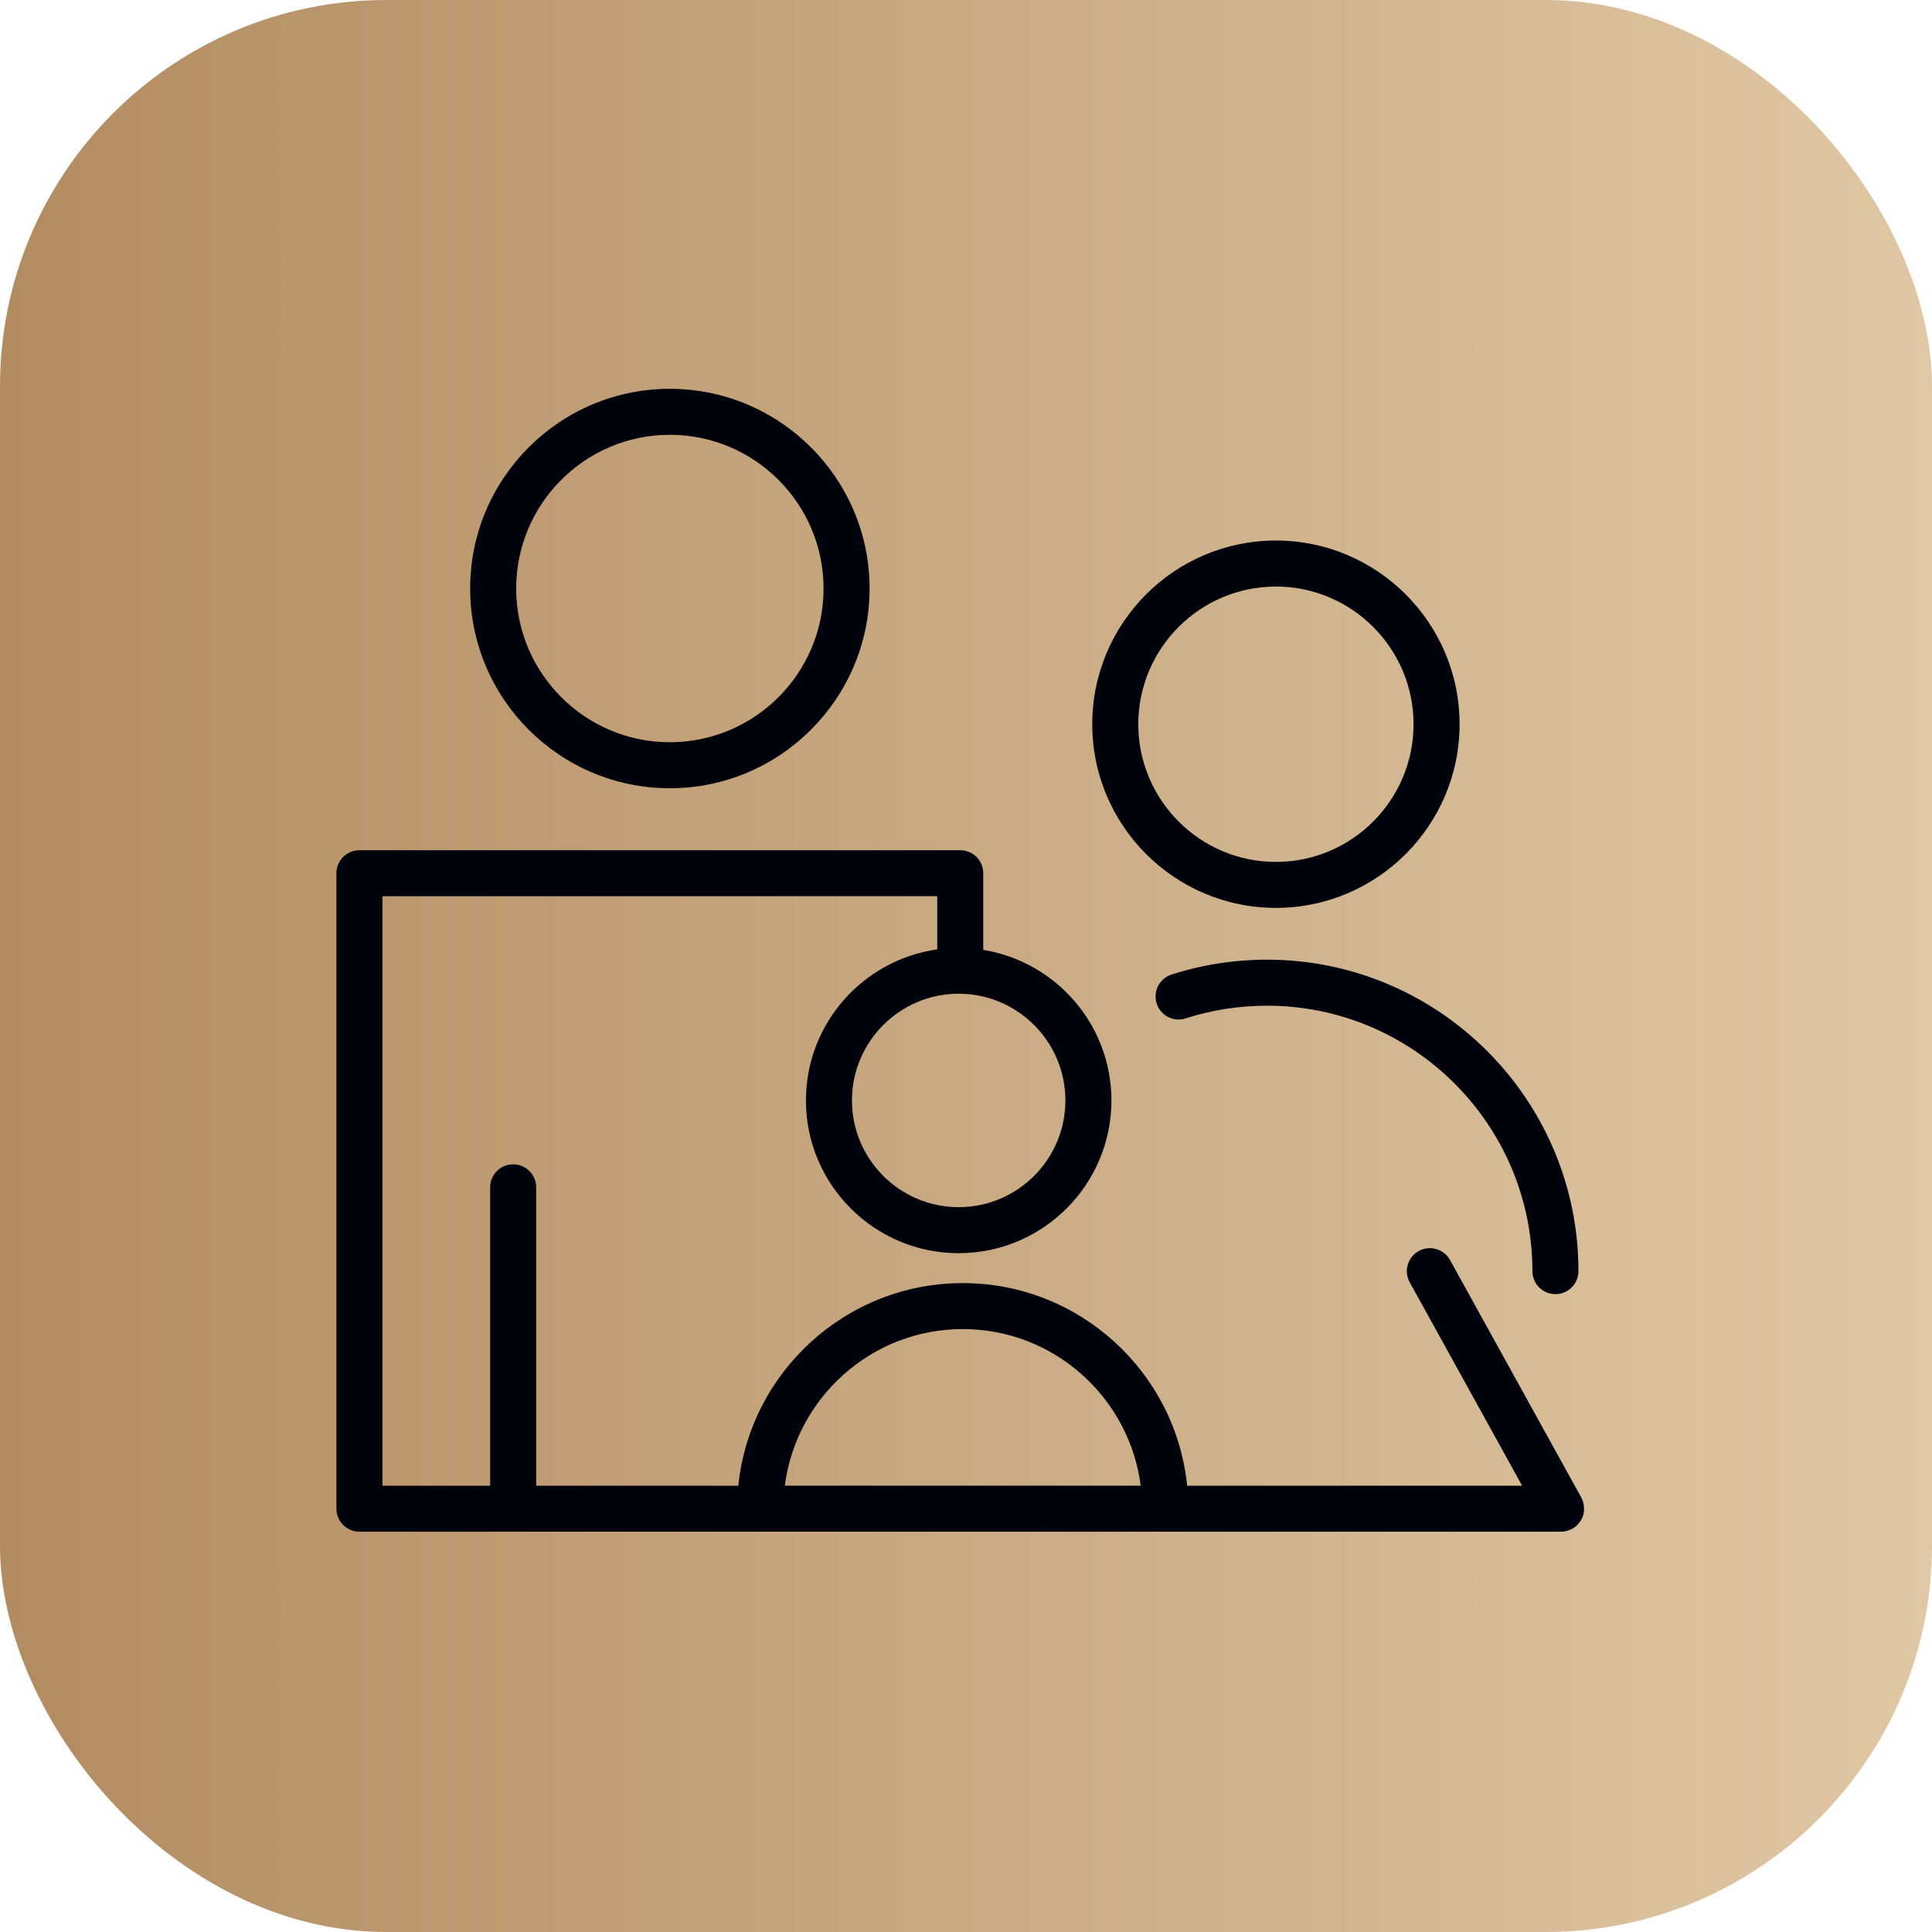 <?xml version="1.0" encoding="UTF-8"?> <svg xmlns="http://www.w3.org/2000/svg" width="40" height="40" viewBox="0 0 40 40" fill="none"><rect width="40" height="40" rx="8" fill="url(#paint0_linear_24_203)"></rect><path d="M13.868 16.32C16.148 16.32 18.004 14.465 18.004 12.185C18.004 9.905 16.148 8.05 13.868 8.05C11.588 8.05 9.734 9.904 9.734 12.185C9.734 14.465 11.588 16.32 13.868 16.32ZM13.868 9.002C15.623 9.002 17.051 10.43 17.051 12.185C17.051 13.94 15.623 15.367 13.868 15.367C12.114 15.367 10.687 13.94 10.687 12.185C10.687 10.43 12.114 9.002 13.868 9.002Z" fill="#00030C"></path><path d="M24.255 20.177C24.005 20.258 23.867 20.526 23.948 20.777C24.028 21.027 24.296 21.166 24.547 21.085C25.089 20.91 25.656 20.822 26.232 20.822C29.262 20.822 31.727 23.287 31.727 26.318C31.727 26.581 31.94 26.794 32.203 26.794C32.466 26.794 32.68 26.581 32.68 26.318C32.68 22.762 29.787 19.869 26.232 19.869C25.557 19.869 24.892 19.973 24.255 20.177Z" fill="#00030C"></path><path d="M26.416 18.797C28.513 18.797 30.219 17.091 30.219 14.994C30.219 12.897 28.513 11.191 26.416 11.191C24.319 11.191 22.614 12.897 22.614 14.994C22.614 17.091 24.319 18.797 26.416 18.797ZM26.416 12.144C27.987 12.144 29.266 13.423 29.266 14.994C29.266 16.566 27.988 17.845 26.416 17.845C24.845 17.845 23.567 16.566 23.567 14.994C23.567 13.423 24.845 12.144 26.416 12.144Z" fill="#00030C"></path><path d="M32.782 31.355C32.79 31.322 32.794 31.289 32.796 31.256C32.796 31.245 32.796 31.235 32.796 31.224C32.795 31.196 32.792 31.169 32.786 31.141C32.784 31.131 32.783 31.121 32.78 31.111C32.77 31.075 32.758 31.039 32.739 31.005L30.021 26.087C29.893 25.857 29.603 25.774 29.373 25.901C29.143 26.028 29.059 26.318 29.187 26.549L31.514 30.76H24.579C24.34 28.407 22.347 26.565 19.933 26.565C17.518 26.565 15.525 28.407 15.286 30.76H11.101V24.582C11.101 24.319 10.887 24.106 10.624 24.106C10.361 24.106 10.148 24.319 10.148 24.582V30.76H7.918V18.555H19.405V19.656C17.87 19.873 16.686 21.191 16.686 22.784C16.686 24.527 18.104 25.946 19.848 25.946C21.592 25.946 23.011 24.527 23.011 22.784C23.011 21.214 21.86 19.911 20.357 19.666V18.079C20.357 17.816 20.144 17.603 19.881 17.603H7.442C7.179 17.603 6.965 17.816 6.965 18.079V31.236C6.965 31.499 7.179 31.712 7.442 31.712H32.32C32.32 31.712 32.321 31.712 32.321 31.712C32.361 31.712 32.402 31.707 32.441 31.696C32.459 31.692 32.474 31.683 32.49 31.677C32.511 31.669 32.531 31.663 32.551 31.653C32.553 31.652 32.554 31.651 32.555 31.651C32.56 31.648 32.564 31.643 32.569 31.641C32.596 31.624 32.621 31.605 32.644 31.584C32.652 31.576 32.659 31.568 32.667 31.56C32.686 31.539 32.704 31.517 32.719 31.494C32.722 31.488 32.728 31.484 32.731 31.478C32.733 31.475 32.734 31.471 32.736 31.468C32.754 31.435 32.769 31.401 32.779 31.366C32.781 31.361 32.781 31.358 32.782 31.355ZM22.058 22.784C22.058 24.002 21.067 24.993 19.848 24.993C18.63 24.993 17.639 24.002 17.639 22.784C17.639 21.565 18.63 20.574 19.848 20.574C21.067 20.574 22.058 21.565 22.058 22.784ZM19.933 27.517C21.821 27.517 23.382 28.934 23.617 30.759H16.249C16.484 28.934 18.045 27.517 19.933 27.517Z" fill="#00030C"></path><defs><linearGradient id="paint0_linear_24_203" x1="0" y1="20" x2="40" y2="20" gradientUnits="userSpaceOnUse"><stop stop-color="#B38B61"></stop><stop offset="1" stop-color="#E0C8A4"></stop></linearGradient></defs></svg> 